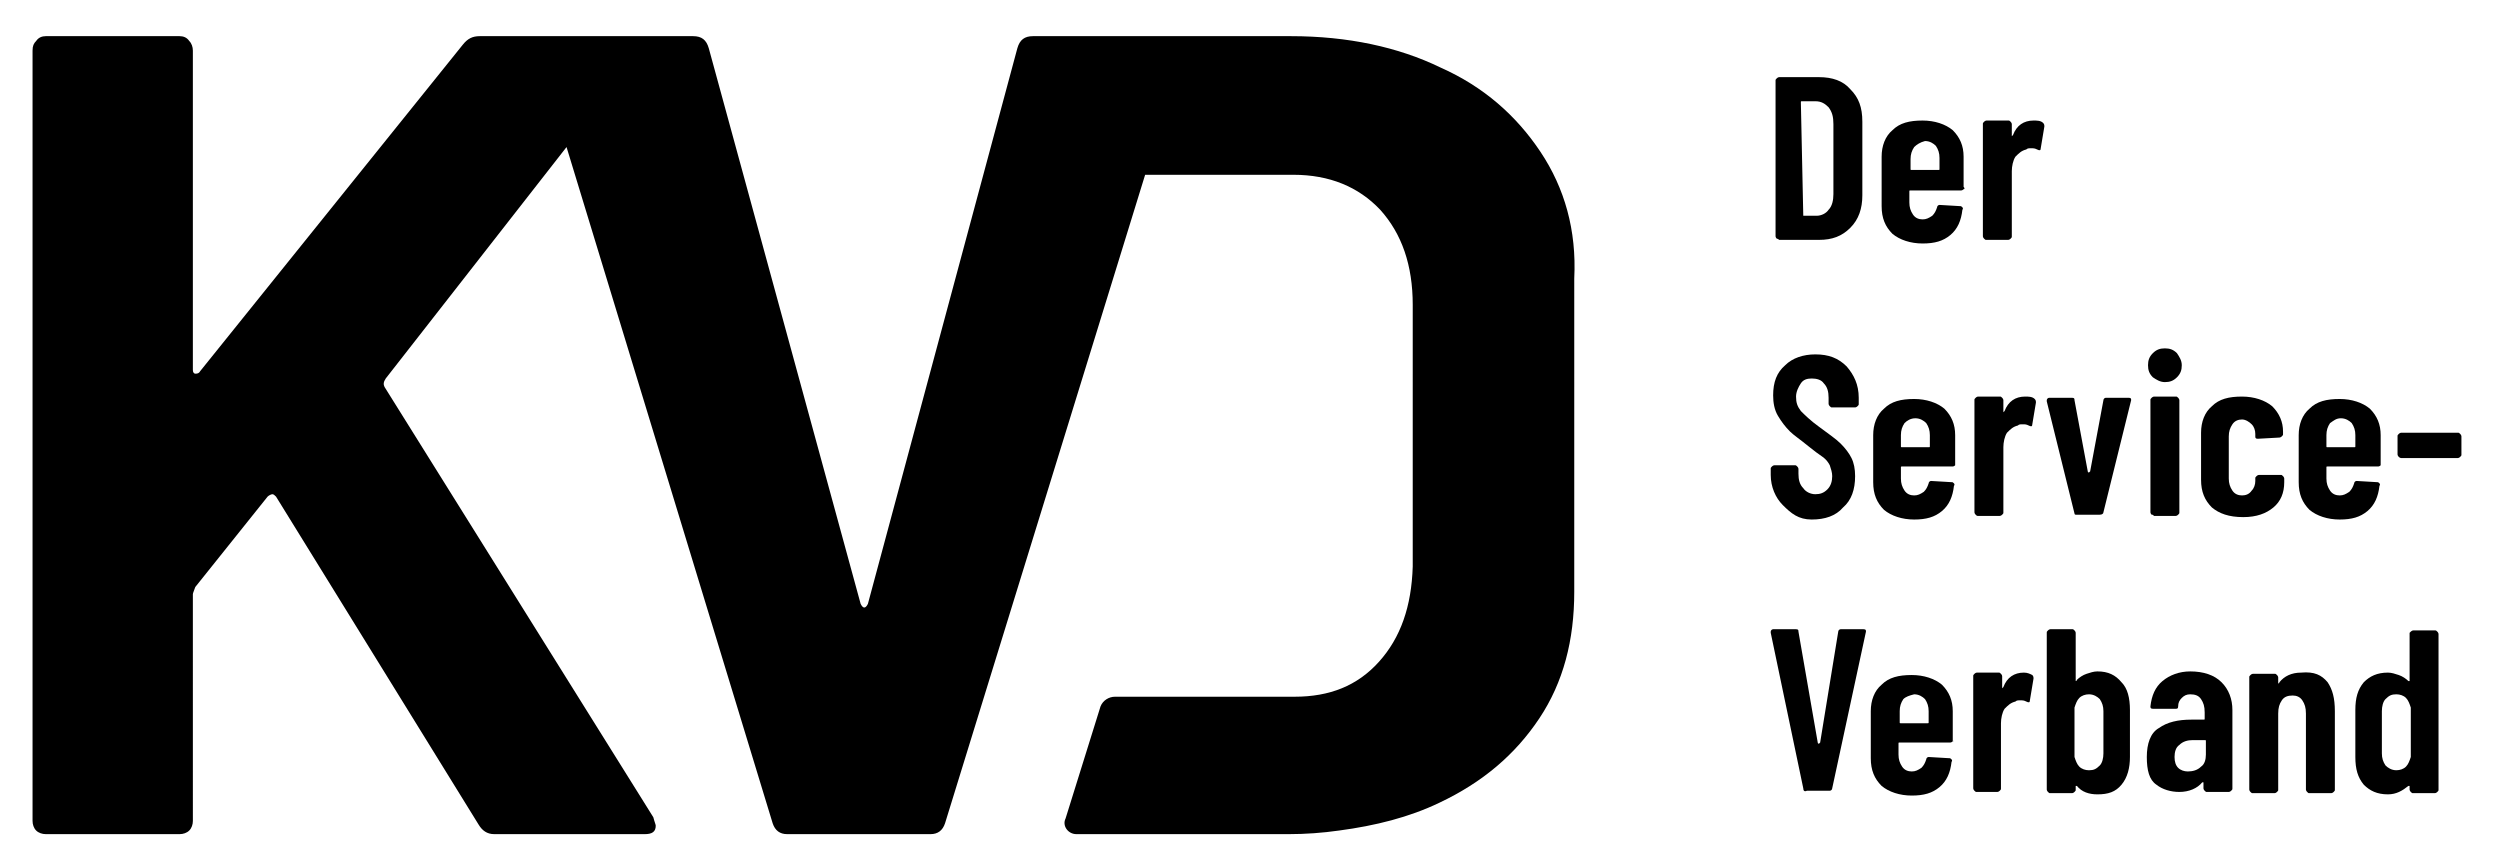 <svg xmlns="http://www.w3.org/2000/svg" xmlns:xlink="http://www.w3.org/1999/xlink" id="Ebene_1" x="0px" y="0px" viewBox="0 0 207.4 70.8" style="enable-background:new 0 0 207.4 70.8;" xml:space="preserve"><g>	<g>		<defs>			<rect id="SVGID_1_" x="2.7" y="3" width="128.1" height="66.2"></rect>		</defs>		<defs>			<path id="SVGID_00000055672564392874294620000012660088460843146941_" d="M127.8,12.6c-2-3-4.7-5.4-8.3-7    C116,3.9,111.8,3,107.1,3h-9.8H86.1h-0.4C85,3,84.6,3.3,84.4,4L72,50.1c-0.1,0.2-0.2,0.3-0.3,0.3c-0.1,0-0.2-0.1-0.3-0.3L58.8,4    C58.6,3.3,58.2,3,57.5,3h-5.2h-6.8h-5.7c-0.6,0-1,0.2-1.4,0.7L16.6,30.8C16.5,31,16.3,31,16.2,31c-0.1,0-0.2-0.1-0.2-0.3V4.2    c0-0.3-0.1-0.6-0.3-0.8C15.5,3.1,15.2,3,14.9,3H3.8C3.5,3,3.2,3.1,3,3.4C2.8,3.6,2.7,3.8,2.7,4.2v63.9c0,0.3,0.1,0.6,0.3,0.8    c0.2,0.2,0.5,0.3,0.8,0.3h11.1c0.3,0,0.6-0.1,0.8-0.3c0.2-0.2,0.3-0.5,0.3-0.8V49.3c0-0.1,0.1-0.3,0.2-0.6l6-7.5    c0.1-0.1,0.3-0.2,0.4-0.2c0.1,0,0.2,0.1,0.3,0.2l16.8,27.2c0.3,0.5,0.7,0.8,1.3,0.8h12.5c0.6,0,0.9-0.2,0.9-0.7    c0-0.1-0.1-0.3-0.2-0.7L31.9,32.1c-0.1-0.2-0.1-0.4,0.1-0.7l15-19.2l17.1,56.1c0.2,0.6,0.6,0.9,1.2,0.9h11.9c0.6,0,1-0.3,1.2-0.9    l16.6-53.8l12.3,0c3,0,5.4,1,7.2,2.9c1.8,2,2.7,4.6,2.7,7.9V47c-0.1,3.3-1,5.9-2.8,7.9c-1.8,2-4.1,2.9-7,2.9h-8.9c0,0,0,0,0,0    l-6,0c-0.5,0-1,0.3-1.2,0.8l-2.9,9.3c-0.3,0.6,0.2,1.3,0.9,1.3h17.6c1.4,0,2.8-0.1,4.2-0.3c3-0.4,5.8-1.1,8.3-2.3    c3.6-1.7,6.3-4,8.3-7c2-3,2.9-6.5,2.9-10.5V23.1C130.8,19.1,129.8,15.6,127.8,12.6"></path>		</defs>		<clipPath id="SVGID_00000011746728687982054670000000598582302327539880_">			<use xlink:href="#SVGID_1_" style="overflow:visible;"></use>		</clipPath>					<clipPath id="SVGID_00000037672664134781977580000001370166958660659601_" style="clip-path:url(#SVGID_00000011746728687982054670000000598582302327539880_);">			<use xlink:href="#SVGID_00000055672564392874294620000012660088460843146941_" style="overflow:visible;"></use>		</clipPath>					<rect x="2.5" y="2.8" style="clip-path:url(#SVGID_00000037672664134781977580000001370166958660659601_);fill:#2683C3;" width="128.5" height="66.7"></rect>	</g>	<g>		<defs>			<rect id="SVGID_00000165955315967592530880000000807195989724373657_" x="2.7" y="3" width="201.6" height="66.2"></rect>		</defs>		<defs>			<path id="SVGID_00000133490580469045061940000010265107461375313590_" d="M149.6,17.9l1.1,0c0.4,0,0.8-0.2,1-0.5    c0.3-0.3,0.4-0.8,0.4-1.3v-5.8c0-0.6-0.1-1-0.4-1.4c-0.3-0.3-0.6-0.5-1.1-0.5h-1.1c-0.1,0-0.1,0-0.1,0.1L149.6,17.9    C149.5,17.9,149.6,17.9,149.6,17.9 M147.4,19.8c0,0-0.1-0.1-0.1-0.2V6.7c0-0.1,0-0.1,0.1-0.2c0,0,0.1-0.1,0.2-0.1h3.3    c1.1,0,2,0.3,2.6,1c0.7,0.7,1,1.5,1,2.7v6.1c0,1.1-0.3,2-1,2.7c-0.7,0.7-1.5,1-2.6,1h-3.3C147.5,19.8,147.4,19.8,147.4,19.8"></path>		</defs>		<clipPath id="SVGID_00000030471025517923799080000017744792064917693825_">			<use xlink:href="#SVGID_00000165955315967592530880000000807195989724373657_" style="overflow:visible;"></use>		</clipPath>					<clipPath id="SVGID_00000160167062428701790270000017876031173667991989_" style="clip-path:url(#SVGID_00000030471025517923799080000017744792064917693825_);">			<use xlink:href="#SVGID_00000133490580469045061940000010265107461375313590_" style="overflow:visible;"></use>		</clipPath>					<rect x="147.1" y="6.2" style="clip-path:url(#SVGID_00000160167062428701790270000017876031173667991989_);fill:#002D5C;" width="7.5" height="13.8"></rect>	</g>	<g>		<defs>			<rect id="SVGID_00000052101836518614384010000011458002683851844743_" x="2.7" y="3" width="201.6" height="66.2"></rect>		</defs>		<defs>			<path id="SVGID_00000141422940622461346500000008383148691429424813_" d="M158.8,12.2c-0.2,0.3-0.3,0.6-0.3,1V14    c0,0.1,0,0.1,0.1,0.1h2.2c0.1,0,0.1,0,0.1-0.1v-0.9c0-0.4-0.1-0.7-0.3-1c-0.2-0.2-0.5-0.4-0.9-0.4C159.3,11.8,159,12,158.8,12.2     M162.9,15.7c0,0-0.1,0.1-0.2,0.1h-4.2c-0.1,0-0.1,0-0.1,0.1v0.9c0,0.4,0.1,0.7,0.3,1c0.2,0.3,0.5,0.4,0.8,0.4    c0.3,0,0.5-0.1,0.8-0.3c0.2-0.2,0.3-0.4,0.4-0.7c0-0.1,0.1-0.2,0.2-0.2l1.7,0.1c0.1,0,0.1,0,0.2,0.1c0,0,0.1,0.1,0,0.2    c-0.1,0.9-0.4,1.6-1,2.1c-0.6,0.5-1.3,0.7-2.3,0.7c-1,0-1.9-0.3-2.5-0.8c-0.6-0.6-0.9-1.3-0.9-2.3V13c0-0.9,0.3-1.7,0.9-2.2    c0.6-0.6,1.4-0.8,2.5-0.8c1,0,1.9,0.3,2.5,0.8c0.6,0.6,0.9,1.3,0.9,2.2v2.5C163,15.6,163,15.7,162.9,15.7"></path>		</defs>		<clipPath id="SVGID_00000172440866160733086280000001640888278693717424_">			<use xlink:href="#SVGID_00000052101836518614384010000011458002683851844743_" style="overflow:visible;"></use>		</clipPath>					<clipPath id="SVGID_00000041987911734253361860000002591934830503652255_" style="clip-path:url(#SVGID_00000172440866160733086280000001640888278693717424_);">			<use xlink:href="#SVGID_00000141422940622461346500000008383148691429424813_" style="overflow:visible;"></use>		</clipPath>					<rect x="156" y="9.7" style="clip-path:url(#SVGID_00000041987911734253361860000002591934830503652255_);fill:#002D5C;" width="7.2" height="10.5"></rect>	</g>	<g>		<defs>			<rect id="SVGID_00000152948303316100684820000017708578194450296995_" x="2.7" y="3" width="201.6" height="66.2"></rect>		</defs>		<defs>			<path id="SVGID_00000145053546635562976520000010940223314637090694_" d="M169.5,10.2c0.1,0.1,0.1,0.2,0.1,0.3l-0.3,1.8    c0,0.2-0.1,0.2-0.3,0.1c-0.2-0.1-0.3-0.1-0.5-0.1c-0.2,0-0.3,0-0.4,0.1c-0.4,0.1-0.6,0.3-0.9,0.6c-0.2,0.3-0.3,0.8-0.3,1.2v5.4    c0,0.1,0,0.1-0.1,0.2c0,0-0.1,0.1-0.2,0.1h-1.8c-0.1,0-0.1,0-0.2-0.1c0,0-0.1-0.1-0.1-0.2v-9.3c0-0.1,0-0.1,0.1-0.2    c0,0,0.1-0.1,0.2-0.1h1.8c0.1,0,0.1,0,0.2,0.1c0,0,0.1,0.1,0.1,0.2v0.9c0,0.1,0,0.1,0,0.1c0,0,0,0,0.1-0.1    c0.3-0.8,0.9-1.2,1.7-1.2C169,10,169.3,10,169.5,10.2"></path>		</defs>		<clipPath id="SVGID_00000083777626487192011320000010818234116489296543_">			<use xlink:href="#SVGID_00000152948303316100684820000017708578194450296995_" style="overflow:visible;"></use>		</clipPath>					<clipPath id="SVGID_00000044179235936982164110000002802073187908621495_" style="clip-path:url(#SVGID_00000083777626487192011320000010818234116489296543_);">			<use xlink:href="#SVGID_00000145053546635562976520000010940223314637090694_" style="overflow:visible;"></use>		</clipPath>					<rect x="164.5" y="9.7" style="clip-path:url(#SVGID_00000044179235936982164110000002802073187908621495_);fill:#002D5C;" width="5.4" height="10.3"></rect>	</g>	<g>		<defs>			<rect id="SVGID_00000030460776408599175450000002434680390644671117_" x="2.7" y="3" width="201.6" height="66.2"></rect>		</defs>		<defs>			<path id="SVGID_00000094606361925248234810000011063545040274370492_" d="M147.9,41.9c-0.6-0.6-1-1.5-1-2.5v-0.5    c0-0.1,0-0.1,0.1-0.2c0,0,0.1-0.1,0.2-0.1h1.7c0.1,0,0.1,0,0.2,0.1c0,0,0.1,0.1,0.1,0.2v0.4c0,0.5,0.1,0.9,0.4,1.2    c0.2,0.3,0.6,0.5,1,0.5s0.7-0.1,1-0.4c0.3-0.3,0.4-0.7,0.4-1.1c0-0.3-0.1-0.6-0.2-0.9c-0.1-0.2-0.3-0.5-0.6-0.7    c-0.3-0.2-0.7-0.5-1.2-0.9c-0.6-0.5-1.2-0.9-1.5-1.2c-0.4-0.4-0.7-0.8-1-1.3c-0.3-0.5-0.4-1.1-0.4-1.7c0-1.1,0.3-1.9,1-2.5    c0.6-0.6,1.5-0.9,2.5-0.9c1.1,0,1.9,0.3,2.6,1c0.6,0.7,1,1.5,1,2.6v0.5c0,0.1,0,0.1-0.1,0.2c0,0-0.1,0.1-0.2,0.1H152    c-0.1,0-0.1,0-0.2-0.1c0,0-0.1-0.1-0.1-0.2v-0.5c0-0.5-0.1-0.9-0.4-1.2c-0.2-0.3-0.6-0.4-1-0.4c-0.4,0-0.7,0.1-0.9,0.4    c-0.2,0.3-0.4,0.7-0.4,1.1c0,0.5,0.1,0.8,0.4,1.2c0.3,0.3,0.8,0.8,1.5,1.3c0.8,0.6,1.4,1,1.8,1.4c0.4,0.4,0.7,0.8,0.9,1.2    c0.2,0.4,0.3,0.9,0.3,1.5c0,1.1-0.3,2-1,2.6c-0.6,0.7-1.5,1-2.6,1S148.6,42.6,147.9,41.9"></path>		</defs>		<clipPath id="SVGID_00000078009685968526107950000001700097223234115221_">			<use xlink:href="#SVGID_00000030460776408599175450000002434680390644671117_" style="overflow:visible;"></use>		</clipPath>					<clipPath id="SVGID_00000013161572198056873600000007833189520358253974_" style="clip-path:url(#SVGID_00000078009685968526107950000001700097223234115221_);">			<use xlink:href="#SVGID_00000094606361925248234810000011063545040274370492_" style="overflow:visible;"></use>		</clipPath>					<rect x="146.7" y="29" style="clip-path:url(#SVGID_00000013161572198056873600000007833189520358253974_);fill:#002D5C;" width="7.5" height="14.1"></rect>	</g>	<g>		<defs>			<rect id="SVGID_00000165915188464087741790000015294859837686032028_" x="2.7" y="3" width="201.6" height="66.2"></rect>		</defs>		<defs>			<path id="SVGID_00000123430838327141179320000012332313219862344875_" d="M158,35.1c-0.2,0.3-0.3,0.6-0.3,1V37    c0,0.1,0,0.1,0.1,0.1h2.2c0.1,0,0.1,0,0.1-0.1v-0.9c0-0.4-0.1-0.7-0.3-1c-0.2-0.2-0.5-0.4-0.9-0.4    C158.5,34.7,158.2,34.9,158,35.1 M162.2,38.6c0,0-0.1,0.1-0.2,0.1h-4.2c-0.1,0-0.1,0-0.1,0.1v0.9c0,0.4,0.1,0.7,0.3,1    c0.2,0.3,0.5,0.4,0.8,0.4c0.3,0,0.5-0.1,0.8-0.3c0.2-0.2,0.3-0.4,0.4-0.7c0-0.1,0.1-0.2,0.2-0.2l1.7,0.1c0.1,0,0.1,0,0.2,0.1    c0,0,0.1,0.1,0,0.2c-0.1,0.9-0.4,1.6-1,2.1c-0.6,0.5-1.3,0.7-2.3,0.7c-1,0-1.9-0.3-2.5-0.8c-0.6-0.6-0.9-1.3-0.9-2.3v-3.9    c0-0.9,0.3-1.7,0.9-2.2c0.6-0.6,1.4-0.8,2.5-0.8c1,0,1.9,0.3,2.5,0.8c0.6,0.6,0.9,1.3,0.9,2.2v2.5    C162.3,38.5,162.2,38.6,162.2,38.6"></path>		</defs>		<clipPath id="SVGID_00000141423472723059099750000017963394197325678265_">			<use xlink:href="#SVGID_00000165915188464087741790000015294859837686032028_" style="overflow:visible;"></use>		</clipPath>					<clipPath id="SVGID_00000114035499753183678500000008680230004697653382_" style="clip-path:url(#SVGID_00000141423472723059099750000017963394197325678265_);">			<use xlink:href="#SVGID_00000123430838327141179320000012332313219862344875_" style="overflow:visible;"></use>		</clipPath>					<rect x="155.3" y="32.6" style="clip-path:url(#SVGID_00000114035499753183678500000008680230004697653382_);fill:#002D5C;" width="7.2" height="10.5"></rect>	</g>	<g>		<defs>			<rect id="SVGID_00000147198222454135252670000015112339418587542439_" x="2.7" y="3" width="201.6" height="66.2"></rect>		</defs>		<defs>			<path id="SVGID_00000033347026762941296000000014144922014521308329_" d="M168.8,33.1c0.1,0.1,0.1,0.2,0.1,0.3l-0.3,1.8    c0,0.2-0.1,0.2-0.3,0.1c-0.2-0.1-0.3-0.1-0.5-0.1c-0.2,0-0.3,0-0.4,0.1c-0.4,0.1-0.6,0.3-0.9,0.6c-0.2,0.3-0.3,0.8-0.3,1.2v5.4    c0,0.1,0,0.1-0.1,0.2c0,0-0.1,0.1-0.2,0.1h-1.8c-0.1,0-0.1,0-0.2-0.1c0,0-0.1-0.1-0.1-0.2v-9.3c0-0.1,0-0.1,0.1-0.2    c0,0,0.1-0.1,0.2-0.1h1.8c0.1,0,0.1,0,0.2,0.1c0,0,0.1,0.1,0.1,0.2v0.9c0,0.1,0,0.1,0,0.1c0,0,0,0,0.1-0.1    c0.3-0.8,0.9-1.2,1.7-1.2C168.3,32.9,168.6,32.9,168.8,33.1"></path>		</defs>		<clipPath id="SVGID_00000175302731277802315700000002710250339438685333_">			<use xlink:href="#SVGID_00000147198222454135252670000015112339418587542439_" style="overflow:visible;"></use>		</clipPath>					<clipPath id="SVGID_00000065787904226665335350000005291526067008544918_" style="clip-path:url(#SVGID_00000175302731277802315700000002710250339438685333_);">			<use xlink:href="#SVGID_00000033347026762941296000000014144922014521308329_" style="overflow:visible;"></use>		</clipPath>					<rect x="163.7" y="32.7" style="clip-path:url(#SVGID_00000065787904226665335350000005291526067008544918_);fill:#002D5C;" width="5.4" height="10.3"></rect>	</g>	<g>		<defs>			<rect id="SVGID_00000104691817093873198840000007970443586249081218_" x="2.7" y="3" width="201.6" height="66.2"></rect>		</defs>		<defs>			<path id="SVGID_00000071559363400680995380000018046289153603845258_" d="M172.1,42.6l-2.3-9.3v-0.1c0-0.1,0.1-0.2,0.2-0.2h1.9    c0.2,0,0.2,0.1,0.2,0.2l1.1,5.9c0,0,0,0.1,0.1,0.1c0,0,0,0,0.1-0.1l1.1-5.9c0-0.1,0.1-0.2,0.2-0.2l1.9,0c0.2,0,0.2,0.1,0.2,0.2    l-2.3,9.3c0,0.1-0.1,0.2-0.3,0.2h-2C172.2,42.7,172.1,42.7,172.1,42.6"></path>		</defs>		<clipPath id="SVGID_00000141455644186338484320000012667628473114071720_">			<use xlink:href="#SVGID_00000104691817093873198840000007970443586249081218_" style="overflow:visible;"></use>		</clipPath>					<clipPath id="SVGID_00000000915630492790672180000009318171602122181264_" style="clip-path:url(#SVGID_00000141455644186338484320000012667628473114071720_);">			<use xlink:href="#SVGID_00000071559363400680995380000018046289153603845258_" style="overflow:visible;"></use>		</clipPath>					<rect x="169.6" y="32.7" style="clip-path:url(#SVGID_00000000915630492790672180000009318171602122181264_);fill:#002D5C;" width="7.7" height="10.2"></rect>	</g>	<g>		<defs>			<rect id="SVGID_00000023266629741359284760000007220520376294809000_" x="2.7" y="3" width="201.6" height="66.2"></rect>		</defs>		<defs>			<path id="SVGID_00000047760451579817095280000005648477835344889500_" d="M178.5,42.7c0,0-0.1-0.1-0.1-0.2v-9.3    c0-0.1,0-0.1,0.1-0.2c0,0,0.1-0.1,0.2-0.1h1.8c0.1,0,0.1,0,0.2,0.1c0,0,0.1,0.1,0.1,0.2v9.3c0,0.1,0,0.1-0.1,0.2    c0,0-0.1,0.1-0.2,0.1h-1.8C178.6,42.7,178.6,42.7,178.5,42.7 M178.6,31.3c-0.3-0.3-0.4-0.6-0.4-1c0-0.4,0.1-0.7,0.4-1    c0.3-0.3,0.6-0.4,1-0.4c0.4,0,0.7,0.1,1,0.4c0.2,0.3,0.4,0.6,0.4,1c0,0.4-0.1,0.7-0.4,1c-0.3,0.3-0.6,0.4-1,0.4    C179.2,31.7,178.9,31.5,178.6,31.3"></path>		</defs>		<clipPath id="SVGID_00000057128805678809365690000016215997819404736439_">			<use xlink:href="#SVGID_00000023266629741359284760000007220520376294809000_" style="overflow:visible;"></use>		</clipPath>					<clipPath id="SVGID_00000126291966895067409590000002670510952031595698_" style="clip-path:url(#SVGID_00000057128805678809365690000016215997819404736439_);">			<use xlink:href="#SVGID_00000047760451579817095280000005648477835344889500_" style="overflow:visible;"></use>		</clipPath>					<rect x="178" y="28.7" style="clip-path:url(#SVGID_00000126291966895067409590000002670510952031595698_);fill:#002D5C;" width="3.1" height="14.2"></rect>	</g>	<g>		<defs>			<rect id="SVGID_00000000923981846153182850000015507294503810329263_" x="2.7" y="3" width="201.6" height="66.2"></rect>		</defs>		<defs>			<path id="SVGID_00000183251143969366078080000011107609501661825191_" d="M183.5,42.1c-0.6-0.6-0.9-1.3-0.9-2.3v-3.9    c0-0.9,0.3-1.7,0.9-2.2c0.6-0.6,1.4-0.8,2.5-0.8c1,0,1.9,0.3,2.5,0.8c0.6,0.6,0.9,1.3,0.9,2.1V36c0,0.1,0,0.1-0.1,0.2    c0,0-0.1,0.1-0.2,0.1l-1.8,0.1c-0.2,0-0.2-0.1-0.2-0.2v-0.2c0-0.3-0.1-0.6-0.3-0.8c-0.2-0.2-0.5-0.4-0.8-0.4    c-0.3,0-0.6,0.1-0.8,0.4c-0.2,0.3-0.3,0.6-0.3,1v3.5c0,0.4,0.1,0.7,0.3,1c0.2,0.3,0.5,0.4,0.8,0.4c0.3,0,0.6-0.1,0.8-0.4    c0.2-0.2,0.3-0.5,0.3-0.8v-0.2c0-0.1,0-0.1,0.1-0.2c0,0,0.1-0.1,0.2-0.1l1.8,0c0.1,0,0.1,0,0.2,0.1c0,0,0.1,0.1,0.1,0.2V40    c0,0.9-0.3,1.6-0.9,2.1c-0.6,0.5-1.4,0.8-2.5,0.8C184.9,42.9,184.1,42.6,183.5,42.1"></path>		</defs>		<clipPath id="SVGID_00000124862091916256271330000000086002402774035878_">			<use xlink:href="#SVGID_00000000923981846153182850000015507294503810329263_" style="overflow:visible;"></use>		</clipPath>					<clipPath id="SVGID_00000031197434631189165920000005416187672793274779_" style="clip-path:url(#SVGID_00000124862091916256271330000000086002402774035878_);">			<use xlink:href="#SVGID_00000183251143969366078080000011107609501661825191_" style="overflow:visible;"></use>		</clipPath>					<rect x="182.3" y="32.6" style="clip-path:url(#SVGID_00000031197434631189165920000005416187672793274779_);fill:#002D5C;" width="7.2" height="10.5"></rect>	</g>	<g>		<defs>			<rect id="SVGID_00000076574144758455121810000013684409804473691327_" x="2.7" y="3" width="201.6" height="66.2"></rect>		</defs>		<defs>			<path id="SVGID_00000163782539809214169560000014564887426320997559_" d="M193.3,35.1c-0.2,0.3-0.3,0.6-0.3,1V37    c0,0.1,0,0.1,0.1,0.1h2.2c0.1,0,0.1,0,0.1-0.1v-0.9c0-0.4-0.1-0.7-0.3-1c-0.2-0.2-0.5-0.4-0.9-0.4    C193.8,34.7,193.6,34.9,193.3,35.1 M197.5,38.6c0,0-0.1,0.1-0.2,0.1h-4.2c-0.1,0-0.1,0-0.1,0.1v0.9c0,0.4,0.1,0.7,0.3,1    c0.2,0.3,0.5,0.4,0.8,0.4c0.3,0,0.5-0.1,0.8-0.3c0.2-0.2,0.3-0.4,0.4-0.7c0-0.1,0.1-0.2,0.2-0.2l1.7,0.1c0.1,0,0.1,0,0.2,0.1    c0,0,0.1,0.1,0,0.2c-0.1,0.9-0.4,1.6-1,2.1c-0.6,0.5-1.3,0.7-2.3,0.7c-1,0-1.9-0.3-2.5-0.8c-0.6-0.6-0.9-1.3-0.9-2.3v-3.9    c0-0.9,0.3-1.7,0.9-2.2c0.6-0.6,1.4-0.8,2.5-0.8c1,0,1.9,0.3,2.5,0.8c0.6,0.6,0.9,1.3,0.9,2.2v2.5    C197.6,38.5,197.5,38.6,197.5,38.6"></path>		</defs>		<clipPath id="SVGID_00000111150960575687445640000007372924695611497646_">			<use xlink:href="#SVGID_00000076574144758455121810000013684409804473691327_" style="overflow:visible;"></use>		</clipPath>					<clipPath id="SVGID_00000018231907400722227640000001661156224020273592_" style="clip-path:url(#SVGID_00000111150960575687445640000007372924695611497646_);">			<use xlink:href="#SVGID_00000163782539809214169560000014564887426320997559_" style="overflow:visible;"></use>		</clipPath>					<rect x="190.6" y="32.6" style="clip-path:url(#SVGID_00000018231907400722227640000001661156224020273592_);fill:#002D5C;" width="7.2" height="10.5"></rect>	</g>	<g>		<defs>			<rect id="SVGID_00000131363415395275092680000017433615576940966818_" x="2.7" y="3" width="201.6" height="66.2"></rect>		</defs>		<defs>			<path id="SVGID_00000160161077338310266480000010276410550100170889_" d="M199,37.9c0,0-0.1-0.1-0.1-0.2v-1.5    c0-0.1,0-0.1,0.1-0.2c0,0,0.1-0.1,0.2-0.1h4.7c0.1,0,0.1,0,0.2,0.1c0,0,0.1,0.1,0.1,0.2v1.5c0,0.1,0,0.1-0.1,0.2    c0,0-0.1,0.1-0.2,0.1h-4.7C199.1,38,199,37.9,199,37.9"></path>		</defs>		<clipPath id="SVGID_00000018959785707469128240000004562587028238517428_">			<use xlink:href="#SVGID_00000131363415395275092680000017433615576940966818_" style="overflow:visible;"></use>		</clipPath>					<clipPath id="SVGID_00000120550118767621701450000017303255808866250663_" style="clip-path:url(#SVGID_00000018959785707469128240000004562587028238517428_);">			<use xlink:href="#SVGID_00000160161077338310266480000010276410550100170889_" style="overflow:visible;"></use>		</clipPath>					<rect x="198.7" y="35.8" style="clip-path:url(#SVGID_00000120550118767621701450000017303255808866250663_);fill:#002D5C;" width="5.6" height="2.4"></rect>	</g>	<g>		<defs>			<rect id="SVGID_00000144323138897477705750000002867909535847696784_" x="2.7" y="3" width="201.6" height="66.2"></rect>		</defs>		<defs>			<path id="SVGID_00000178172638418195198120000007641891764044725173_" d="M149.6,65.4l-2.7-12.9l0-0.1c0-0.1,0.1-0.2,0.2-0.2h1.9    c0.2,0,0.2,0.1,0.2,0.2l1.6,9.2c0,0,0,0.1,0.1,0.1c0,0,0,0,0.1-0.1l1.5-9.2c0-0.1,0.1-0.2,0.2-0.2h1.9c0.2,0,0.2,0.1,0.2,0.2    L152,65.4c0,0.1-0.1,0.2-0.2,0.2h-1.9C149.7,65.7,149.6,65.6,149.6,65.4"></path>		</defs>		<clipPath id="SVGID_00000082362264658510117180000014906850205326665138_">			<use xlink:href="#SVGID_00000144323138897477705750000002867909535847696784_" style="overflow:visible;"></use>		</clipPath>					<clipPath id="SVGID_00000096740787429571026770000008232843837974009234_" style="clip-path:url(#SVGID_00000082362264658510117180000014906850205326665138_);">			<use xlink:href="#SVGID_00000178172638418195198120000007641891764044725173_" style="overflow:visible;"></use>		</clipPath>					<rect x="146.6" y="52.1" style="clip-path:url(#SVGID_00000096740787429571026770000008232843837974009234_);fill:#002D5C;" width="8.4" height="13.8"></rect>	</g>	<g>		<defs>			<rect id="SVGID_00000149340746278930333370000012148255992984720051_" x="2.7" y="3" width="201.6" height="66.2"></rect>		</defs>		<defs>			<path id="SVGID_00000047744000537982386590000001689282883384080769_" d="M157.9,58c-0.2,0.3-0.3,0.6-0.3,1v0.9    c0,0.1,0,0.1,0.1,0.1h2.2c0.1,0,0.1,0,0.1-0.1V59c0-0.4-0.1-0.7-0.3-1c-0.2-0.2-0.5-0.4-0.9-0.4C158.4,57.7,158.1,57.8,157.9,58     M162,61.5c0,0-0.1,0.1-0.2,0.1h-4.2c-0.1,0-0.1,0-0.1,0.1v0.9c0,0.4,0.1,0.7,0.3,1c0.2,0.3,0.5,0.4,0.8,0.4    c0.3,0,0.5-0.1,0.8-0.3c0.2-0.2,0.3-0.4,0.4-0.7c0-0.1,0.1-0.2,0.2-0.2l1.7,0.1c0.1,0,0.1,0,0.2,0.1c0,0,0.1,0.1,0,0.2    c-0.1,0.9-0.4,1.6-1,2.1c-0.6,0.5-1.3,0.7-2.3,0.7c-1,0-1.9-0.3-2.5-0.8c-0.6-0.6-0.9-1.3-0.9-2.3v-3.9c0-0.9,0.3-1.7,0.9-2.2    c0.6-0.6,1.4-0.8,2.5-0.8c1,0,1.9,0.3,2.5,0.8c0.6,0.6,0.9,1.3,0.9,2.2v2.5C162.1,61.4,162.1,61.5,162,61.5"></path>		</defs>		<clipPath id="SVGID_00000077296506930769968220000005556820491564059796_">			<use xlink:href="#SVGID_00000149340746278930333370000012148255992984720051_" style="overflow:visible;"></use>		</clipPath>					<clipPath id="SVGID_00000160167480485378895040000014027333646101351298_" style="clip-path:url(#SVGID_00000077296506930769968220000005556820491564059796_);">			<use xlink:href="#SVGID_00000047744000537982386590000001689282883384080769_" style="overflow:visible;"></use>		</clipPath>					<rect x="155.1" y="55.5" style="clip-path:url(#SVGID_00000160167480485378895040000014027333646101351298_);fill:#002D5C;" width="7.2" height="10.5"></rect>	</g>	<g>		<defs>			<rect id="SVGID_00000065043938871560979490000016917152332806045343_" x="2.7" y="3" width="201.6" height="66.2"></rect>		</defs>		<defs>			<path id="SVGID_00000049925619255291914350000009428727818628118925_" d="M168.6,56c0.1,0.1,0.1,0.2,0.1,0.3l-0.3,1.8    c0,0.2-0.1,0.2-0.3,0.1c-0.2-0.1-0.3-0.1-0.5-0.1c-0.2,0-0.3,0-0.4,0.1c-0.4,0.1-0.6,0.3-0.9,0.6c-0.2,0.3-0.3,0.8-0.3,1.2v5.4    c0,0.1,0,0.1-0.1,0.2c0,0-0.1,0.1-0.2,0.1H164c-0.1,0-0.1,0-0.2-0.1c0,0-0.1-0.1-0.1-0.2v-9.3c0-0.1,0-0.1,0.1-0.2    c0,0,0.1-0.1,0.2-0.1h1.8c0.1,0,0.1,0,0.2,0.1c0,0,0.1,0.1,0.1,0.2V57c0,0.1,0,0.1,0,0.1c0,0,0,0,0.1-0.1    c0.3-0.8,0.9-1.2,1.7-1.2C168.2,55.8,168.4,55.9,168.6,56"></path>		</defs>		<clipPath id="SVGID_00000120536091837784301850000007124693343897418647_">			<use xlink:href="#SVGID_00000065043938871560979490000016917152332806045343_" style="overflow:visible;"></use>		</clipPath>					<clipPath id="SVGID_00000169526540498938379590000010479913001841155512_" style="clip-path:url(#SVGID_00000120536091837784301850000007124693343897418647_);">			<use xlink:href="#SVGID_00000049925619255291914350000009428727818628118925_" style="overflow:visible;"></use>		</clipPath>					<rect x="163.6" y="55.6" style="clip-path:url(#SVGID_00000169526540498938379590000010479913001841155512_);fill:#002D5C;" width="5.4" height="10.3"></rect>	</g>	<g>		<defs>			<rect id="SVGID_00000168804734465836983280000014021522897516992953_" x="2.7" y="3" width="201.6" height="66.2"></rect>		</defs>		<defs>			<path id="SVGID_00000144319618303902472610000015375406990771387298_" d="M174.2,58c-0.2-0.2-0.5-0.4-0.9-0.4    c-0.3,0-0.6,0.1-0.8,0.3c-0.2,0.2-0.3,0.5-0.4,0.8v4.1c0.1,0.3,0.2,0.6,0.4,0.8c0.2,0.2,0.5,0.3,0.8,0.3c0.4,0,0.6-0.1,0.9-0.4    c0.2-0.2,0.3-0.6,0.3-1V59C174.5,58.6,174.4,58.3,174.2,58 M176,56.6c0.5,0.5,0.7,1.3,0.7,2.3v3.9c0,0.9-0.2,1.7-0.7,2.3    c-0.5,0.6-1.1,0.8-2,0.8c-0.7,0-1.3-0.2-1.7-0.7c0,0-0.1,0-0.1,0c0,0,0,0,0,0.1v0.2c0,0.1,0,0.1-0.1,0.2c0,0-0.1,0.1-0.2,0.1    h-1.8c-0.1,0-0.1,0-0.2-0.1c0,0-0.1-0.1-0.1-0.2V52.5c0-0.1,0-0.1,0.1-0.2c0,0,0.1-0.1,0.2-0.1h1.8c0.1,0,0.1,0,0.2,0.1    c0,0,0.1,0.1,0.1,0.2v3.9c0,0,0,0.1,0,0.1c0,0,0.1,0,0.1-0.1c0.2-0.2,0.5-0.4,0.8-0.5c0.3-0.1,0.6-0.2,0.9-0.2    C174.9,55.7,175.5,56,176,56.6"></path>		</defs>		<clipPath id="SVGID_00000177445665538570323790000008076204757883506325_">			<use xlink:href="#SVGID_00000168804734465836983280000014021522897516992953_" style="overflow:visible;"></use>		</clipPath>					<clipPath id="SVGID_00000073684325313024542200000016183406691138579895_" style="clip-path:url(#SVGID_00000177445665538570323790000008076204757883506325_);">			<use xlink:href="#SVGID_00000144319618303902472610000015375406990771387298_" style="overflow:visible;"></use>		</clipPath>					<rect x="169.8" y="52.1" style="clip-path:url(#SVGID_00000073684325313024542200000016183406691138579895_);fill:#002D5C;" width="7.2" height="14"></rect>	</g>	<g>		<defs>			<rect id="SVGID_00000106128139900700672170000000257961588420696763_" x="2.7" y="3" width="201.6" height="66.2"></rect>		</defs>		<defs>			<path id="SVGID_00000044178749333061071770000006244407978839190144_" d="M182.6,63.6c0.3-0.2,0.4-0.6,0.4-1v-1.1    c0-0.1,0-0.1-0.1-0.1h-1c-0.4,0-0.8,0.1-1.1,0.4c-0.3,0.2-0.4,0.6-0.4,1c0,0.4,0.1,0.7,0.3,0.9c0.2,0.2,0.5,0.3,0.8,0.3    C181.9,64,182.3,63.9,182.6,63.6 M184.3,56.6c0.6,0.6,0.9,1.4,0.9,2.3v6.5c0,0.1,0,0.1-0.1,0.2c0,0-0.1,0.1-0.2,0.1h-1.8    c-0.1,0-0.1,0-0.2-0.1c0,0-0.1-0.1-0.1-0.2v-0.4c0,0,0-0.1,0-0.1c0,0-0.1,0-0.1,0c-0.4,0.5-1.1,0.8-1.9,0.8    c-0.7,0-1.4-0.2-1.9-0.6c-0.6-0.4-0.8-1.2-0.8-2.3c0-1.1,0.3-2,1-2.4c0.7-0.5,1.6-0.7,2.7-0.7h1c0.1,0,0.1,0,0.1-0.1v-0.5    c0-0.5-0.1-0.8-0.3-1.1c-0.2-0.3-0.5-0.4-0.9-0.4c-0.3,0-0.5,0.1-0.7,0.3c-0.2,0.2-0.3,0.4-0.3,0.7c0,0.2-0.1,0.2-0.2,0.2h-1.9    c-0.2,0-0.2-0.1-0.2-0.2c0.1-0.9,0.4-1.6,1-2.1c0.6-0.5,1.4-0.8,2.3-0.8C182.8,55.7,183.7,56,184.3,56.6"></path>		</defs>		<clipPath id="SVGID_00000182525415904398097990000004649930739691132821_">			<use xlink:href="#SVGID_00000106128139900700672170000000257961588420696763_" style="overflow:visible;"></use>		</clipPath>					<clipPath id="SVGID_00000081642062354684996350000006055897954581257344_" style="clip-path:url(#SVGID_00000182525415904398097990000004649930739691132821_);">			<use xlink:href="#SVGID_00000044178749333061071770000006244407978839190144_" style="overflow:visible;"></use>		</clipPath>					<rect x="178" y="55.5" style="clip-path:url(#SVGID_00000081642062354684996350000006055897954581257344_);fill:#002D5C;" width="7.5" height="10.5"></rect>	</g>	<g>		<defs>			<rect id="SVGID_00000154424688180313782150000011417681333736493478_" x="2.7" y="3" width="201.6" height="66.2"></rect>		</defs>		<defs>			<path id="SVGID_00000087384520949152553320000010124641388983755656_" d="M193.1,56.6c0.4,0.6,0.6,1.3,0.6,2.4v6.5    c0,0.1,0,0.1-0.1,0.2c0,0-0.1,0.1-0.2,0.1h-1.8c-0.1,0-0.1,0-0.2-0.1c0,0-0.1-0.1-0.1-0.2v-6.3c0-0.5-0.1-0.8-0.3-1.1    c-0.2-0.3-0.5-0.4-0.8-0.4c-0.4,0-0.7,0.1-0.9,0.4c-0.2,0.3-0.3,0.6-0.3,1.1v6.3c0,0.1,0,0.1-0.1,0.2c0,0-0.1,0.1-0.2,0.1h-1.8    c-0.1,0-0.1,0-0.2-0.1c0,0-0.1-0.1-0.1-0.2v-9.3c0-0.1,0-0.1,0.1-0.2c0,0,0.1-0.1,0.2-0.1h1.8c0.1,0,0.1,0,0.2,0.1    c0,0,0.1,0.1,0.1,0.2v0.4c0,0,0,0.1,0,0.1c0,0,0.1,0,0.1-0.1c0.4-0.5,1-0.8,1.8-0.8C192,55.7,192.6,56,193.1,56.6"></path>		</defs>		<clipPath id="SVGID_00000142157982113348658120000006079430813813616811_">			<use xlink:href="#SVGID_00000154424688180313782150000011417681333736493478_" style="overflow:visible;"></use>		</clipPath>					<clipPath id="SVGID_00000035515547621118075440000017329054334127753403_" style="clip-path:url(#SVGID_00000142157982113348658120000006079430813813616811_);">			<use xlink:href="#SVGID_00000087384520949152553320000010124641388983755656_" style="overflow:visible;"></use>		</clipPath>					<rect x="186.8" y="55.5" style="clip-path:url(#SVGID_00000035515547621118075440000017329054334127753403_);fill:#002D5C;" width="7.1" height="10.4"></rect>	</g>	<g>		<defs>			<rect id="SVGID_00000052087036651366361410000006992423053216350901_" x="2.7" y="3" width="201.6" height="66.2"></rect>		</defs>		<defs>			<path id="SVGID_00000030453917403571344690000014193025192110925710_" d="M199.6,63.6c0.2-0.2,0.3-0.5,0.4-0.8v-4.1    c-0.1-0.3-0.2-0.6-0.4-0.8c-0.2-0.2-0.5-0.3-0.8-0.3c-0.4,0-0.6,0.1-0.9,0.4c-0.2,0.2-0.3,0.6-0.3,1v3.5c0,0.4,0.1,0.7,0.3,1    c0.2,0.2,0.5,0.4,0.9,0.4C199.1,63.9,199.4,63.8,199.6,63.6 M200,52.4c0,0,0.1-0.1,0.2-0.1h1.8c0.1,0,0.1,0,0.2,0.1    c0,0,0.1,0.1,0.1,0.2v12.9c0,0.1,0,0.1-0.1,0.2c0,0-0.1,0.1-0.2,0.1h-1.8c-0.1,0-0.1,0-0.2-0.1c0,0-0.1-0.1-0.1-0.2v-0.2    c0,0,0-0.1,0-0.1c0,0-0.1,0-0.1,0c-0.5,0.4-1,0.7-1.7,0.7c-0.9,0-1.5-0.3-2-0.8c-0.5-0.6-0.7-1.3-0.7-2.3v-3.9    c0-1,0.2-1.7,0.7-2.3c0.5-0.5,1.1-0.8,2-0.8c0.3,0,0.6,0.1,0.9,0.2c0.3,0.1,0.6,0.3,0.8,0.5c0,0,0.1,0,0.1,0c0,0,0,0,0-0.1v-3.9    C199.9,52.5,200,52.4,200,52.4"></path>		</defs>		<clipPath id="SVGID_00000085970174088997211400000005363887425331268764_">			<use xlink:href="#SVGID_00000052087036651366361410000006992423053216350901_" style="overflow:visible;"></use>		</clipPath>					<clipPath id="SVGID_00000119827544281978903370000006785321653537312172_" style="clip-path:url(#SVGID_00000085970174088997211400000005363887425331268764_);">			<use xlink:href="#SVGID_00000030453917403571344690000014193025192110925710_" style="overflow:visible;"></use>		</clipPath>					<rect x="195.2" y="52.1" style="clip-path:url(#SVGID_00000119827544281978903370000006785321653537312172_);fill:#002D5C;" width="7.2" height="14"></rect>	</g></g></svg>